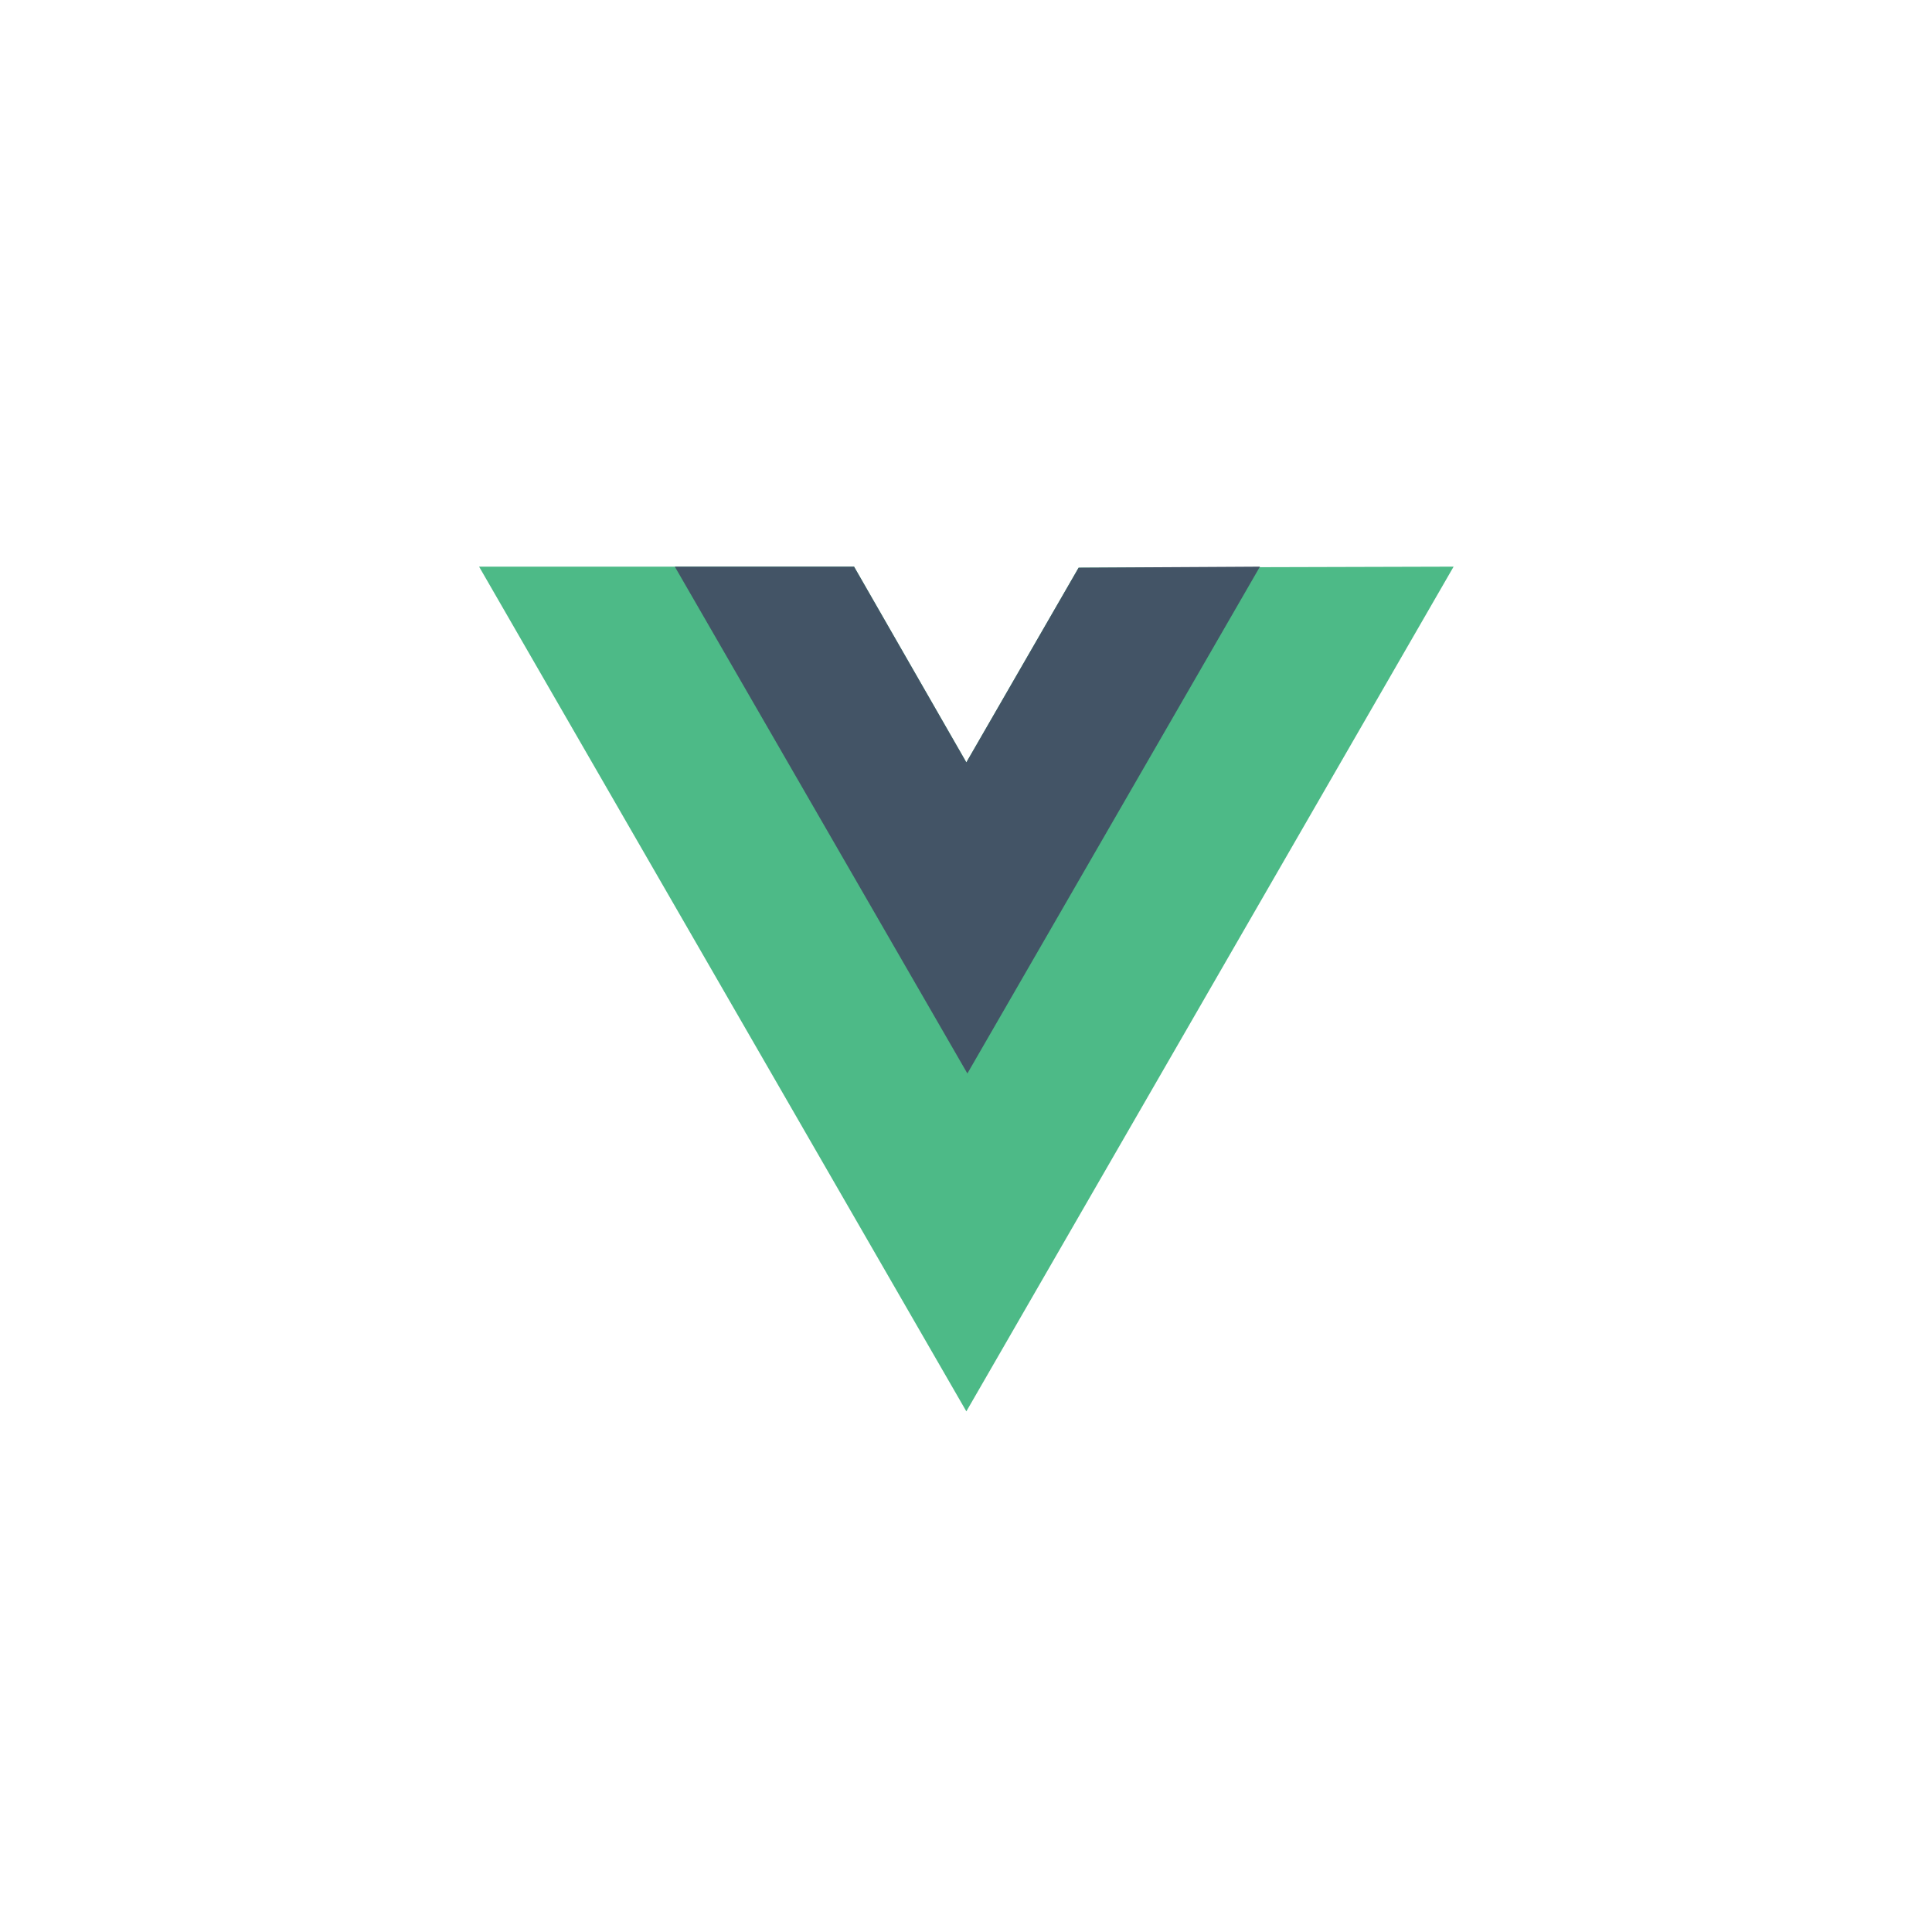 <svg xmlns="http://www.w3.org/2000/svg" viewBox="0 0 250 250" style="enable-background:new 0 0 250 250" xml:space="preserve"><path d="M-73.4 9.9-84.3-9l-10.9 19h-36.4l47.3-82L-37 10l-36.4-.1z" style="fill:#4dba87" transform="matrix(1.333 0 0 -1.333 237.417 86.655)"/><path d="M-73.4 9.9-84.3-9l-10.9 19h-17.4l28.4-49.2L-55.8 10l-17.6-.1z" style="fill:#435466" transform="matrix(1.333 0 0 -1.333 237.417 86.655)"/></svg>